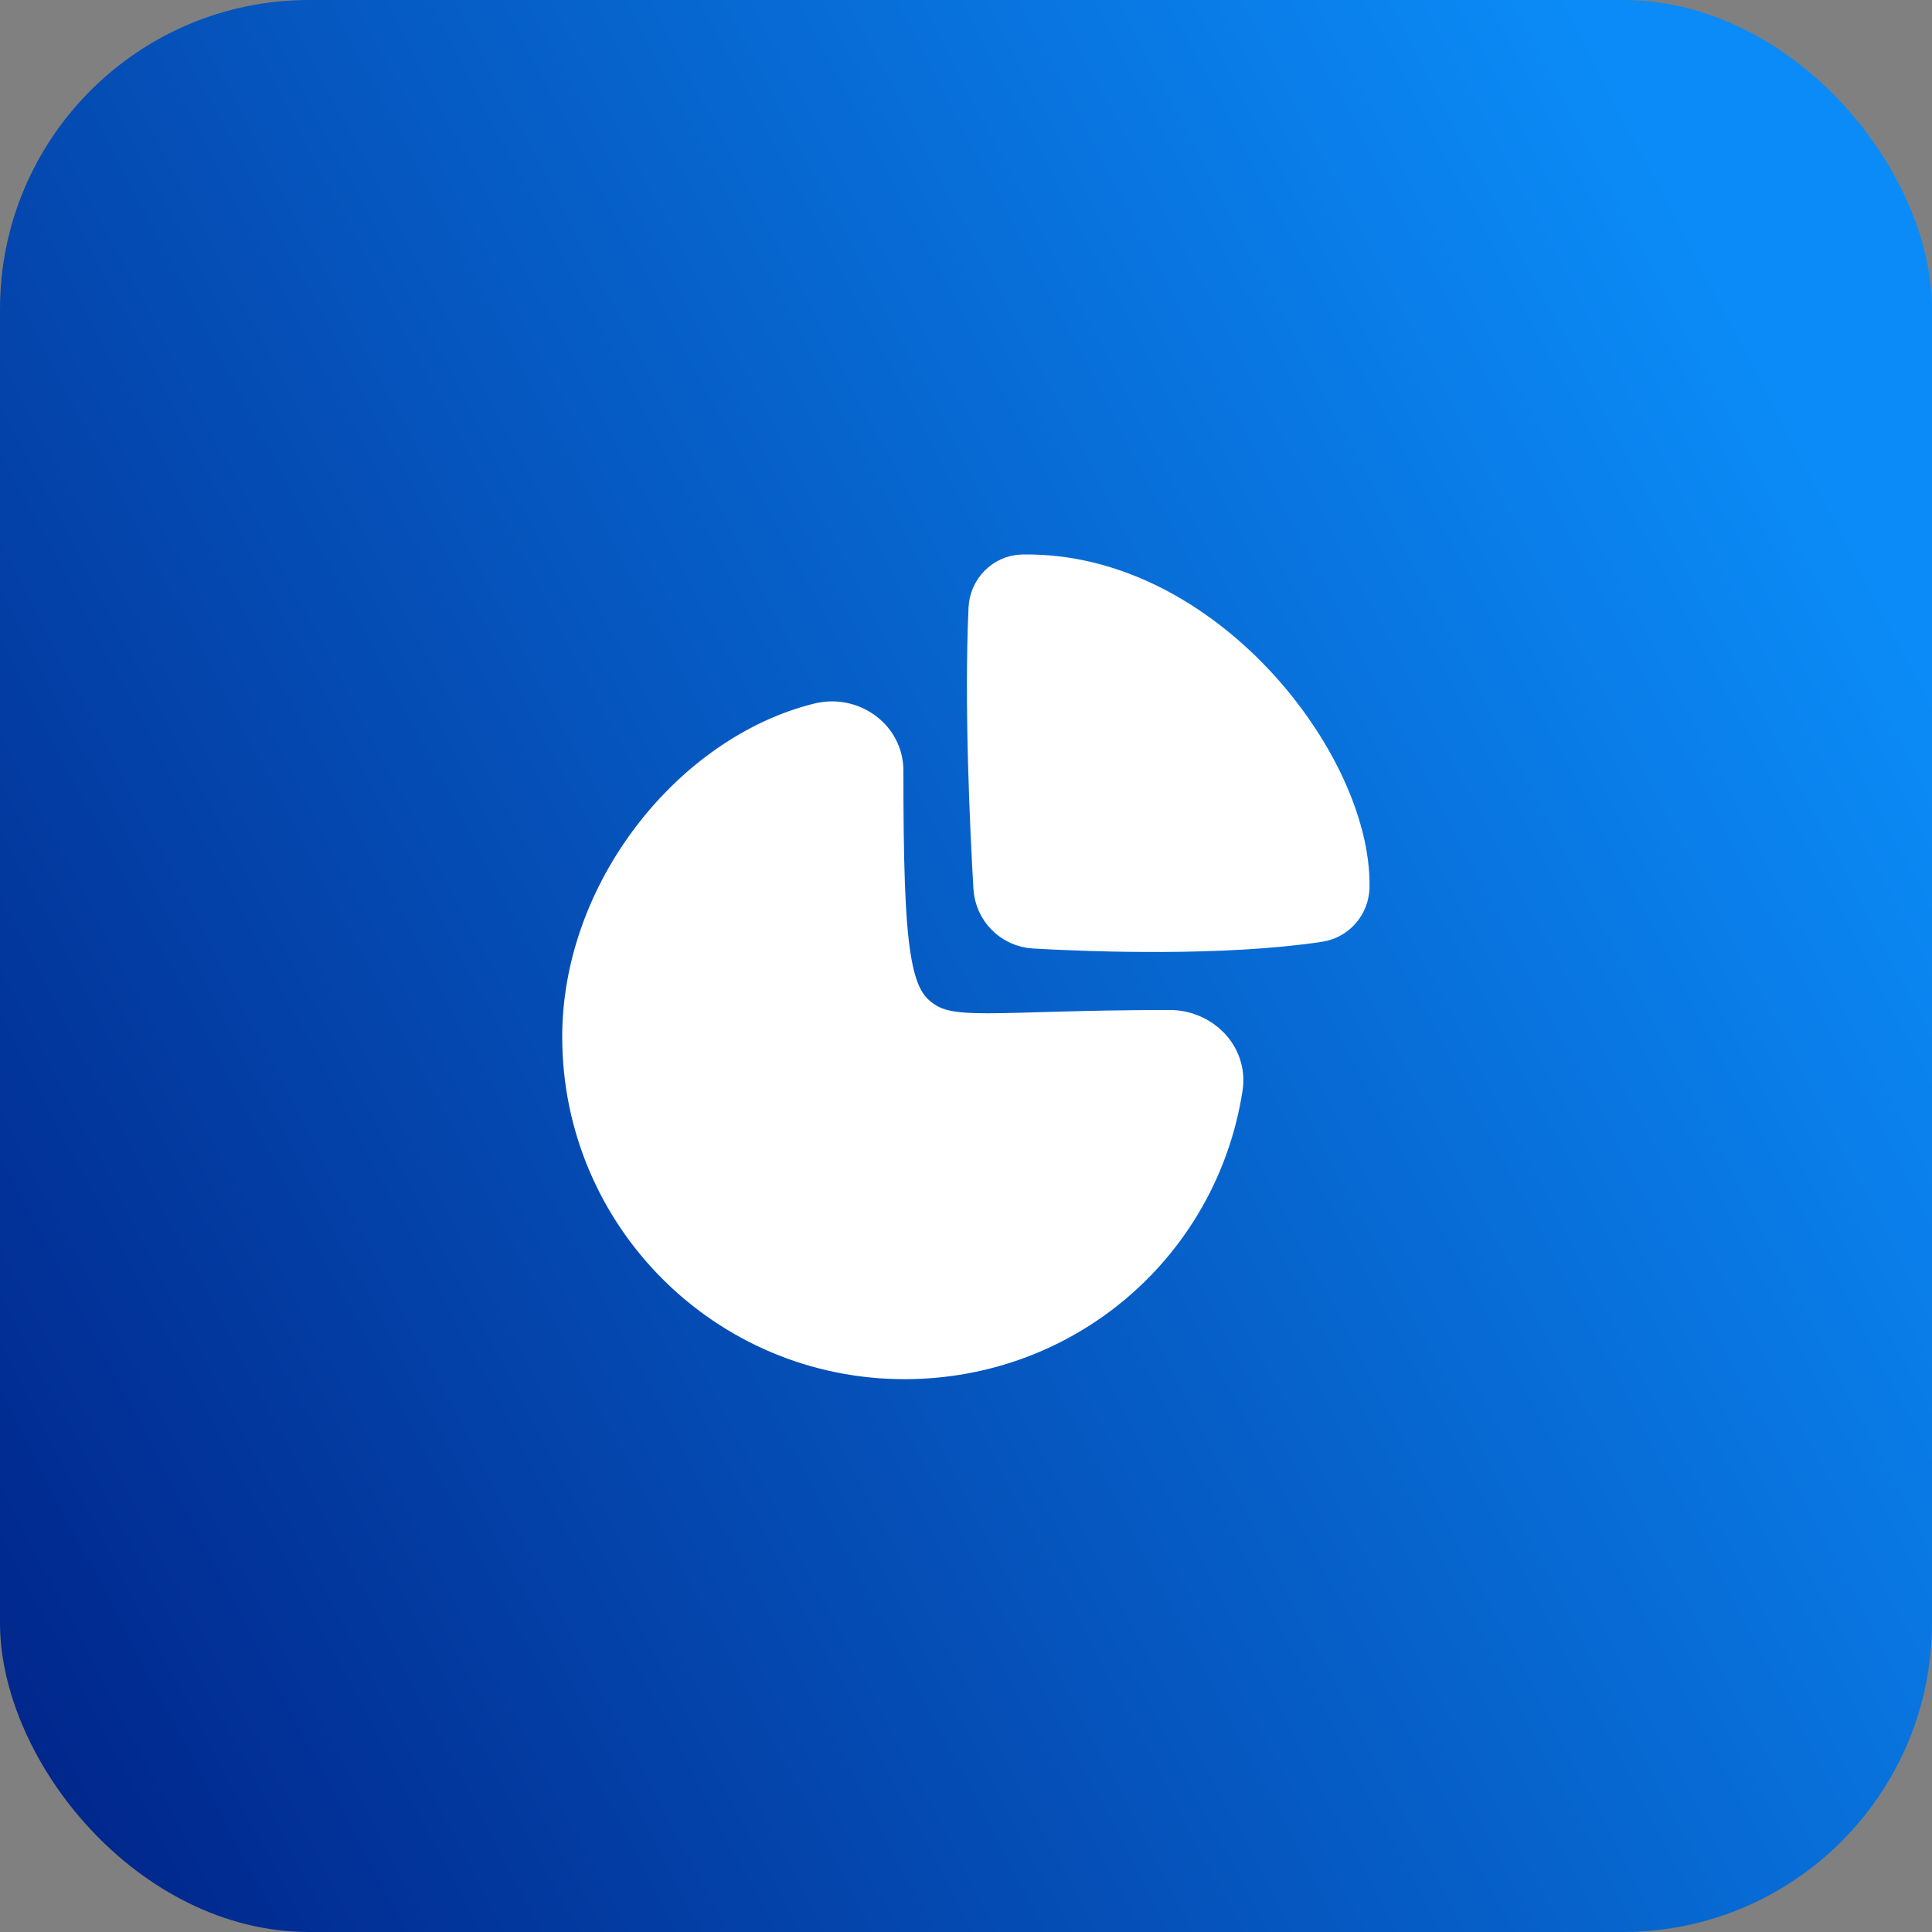 <svg width="50" height="50" viewBox="0 0 50 50" fill="none" xmlns="http://www.w3.org/2000/svg">
<rect x="0" y="0" width="50" height="50" fill="#808080" stroke="none"/>
<rect width="50" height="50" rx="8" fill="url(#paint0_linear_10305_26771)"/>
<path fill-rule="evenodd" clip-rule="evenodd" d="M30.278 26.889C30.953 26.889 31.519 27.446 31.416 28.112C30.811 32.032 27.455 34.943 23.407 34.943C18.93 34.943 15.3 31.313 15.3 26.836C15.3 23.148 18.102 19.712 21.257 18.935C21.935 18.768 22.63 19.245 22.63 19.943C22.63 24.671 22.788 25.894 23.686 26.559C24.584 27.225 25.64 26.889 30.278 26.889Z" fill="white" stroke="white" stroke-width="1.5" stroke-linecap="round" stroke-linejoin="round"/>
<path fill-rule="evenodd" clip-rule="evenodd" d="M34.693 22.952C34.746 19.914 31.015 15.017 26.467 15.101C26.114 15.107 25.831 15.402 25.815 15.755C25.7 18.253 25.855 21.489 25.941 22.957C25.967 23.414 26.326 23.773 26.782 23.799C28.291 23.885 31.645 24.003 34.107 23.631C34.442 23.58 34.687 23.29 34.693 22.952Z" fill="white" stroke="white" stroke-width="1.5" stroke-linecap="round" stroke-linejoin="round"/>
<defs>
<linearGradient id="paint0_linear_10305_26771" x1="0" y1="50" x2="52.5" y2="22.5" gradientUnits="userSpaceOnUse">
<stop stop-color="#002287"/>
<stop offset="1" stop-color="#0B8BF7"/>
</linearGradient>
</defs>
</svg>
